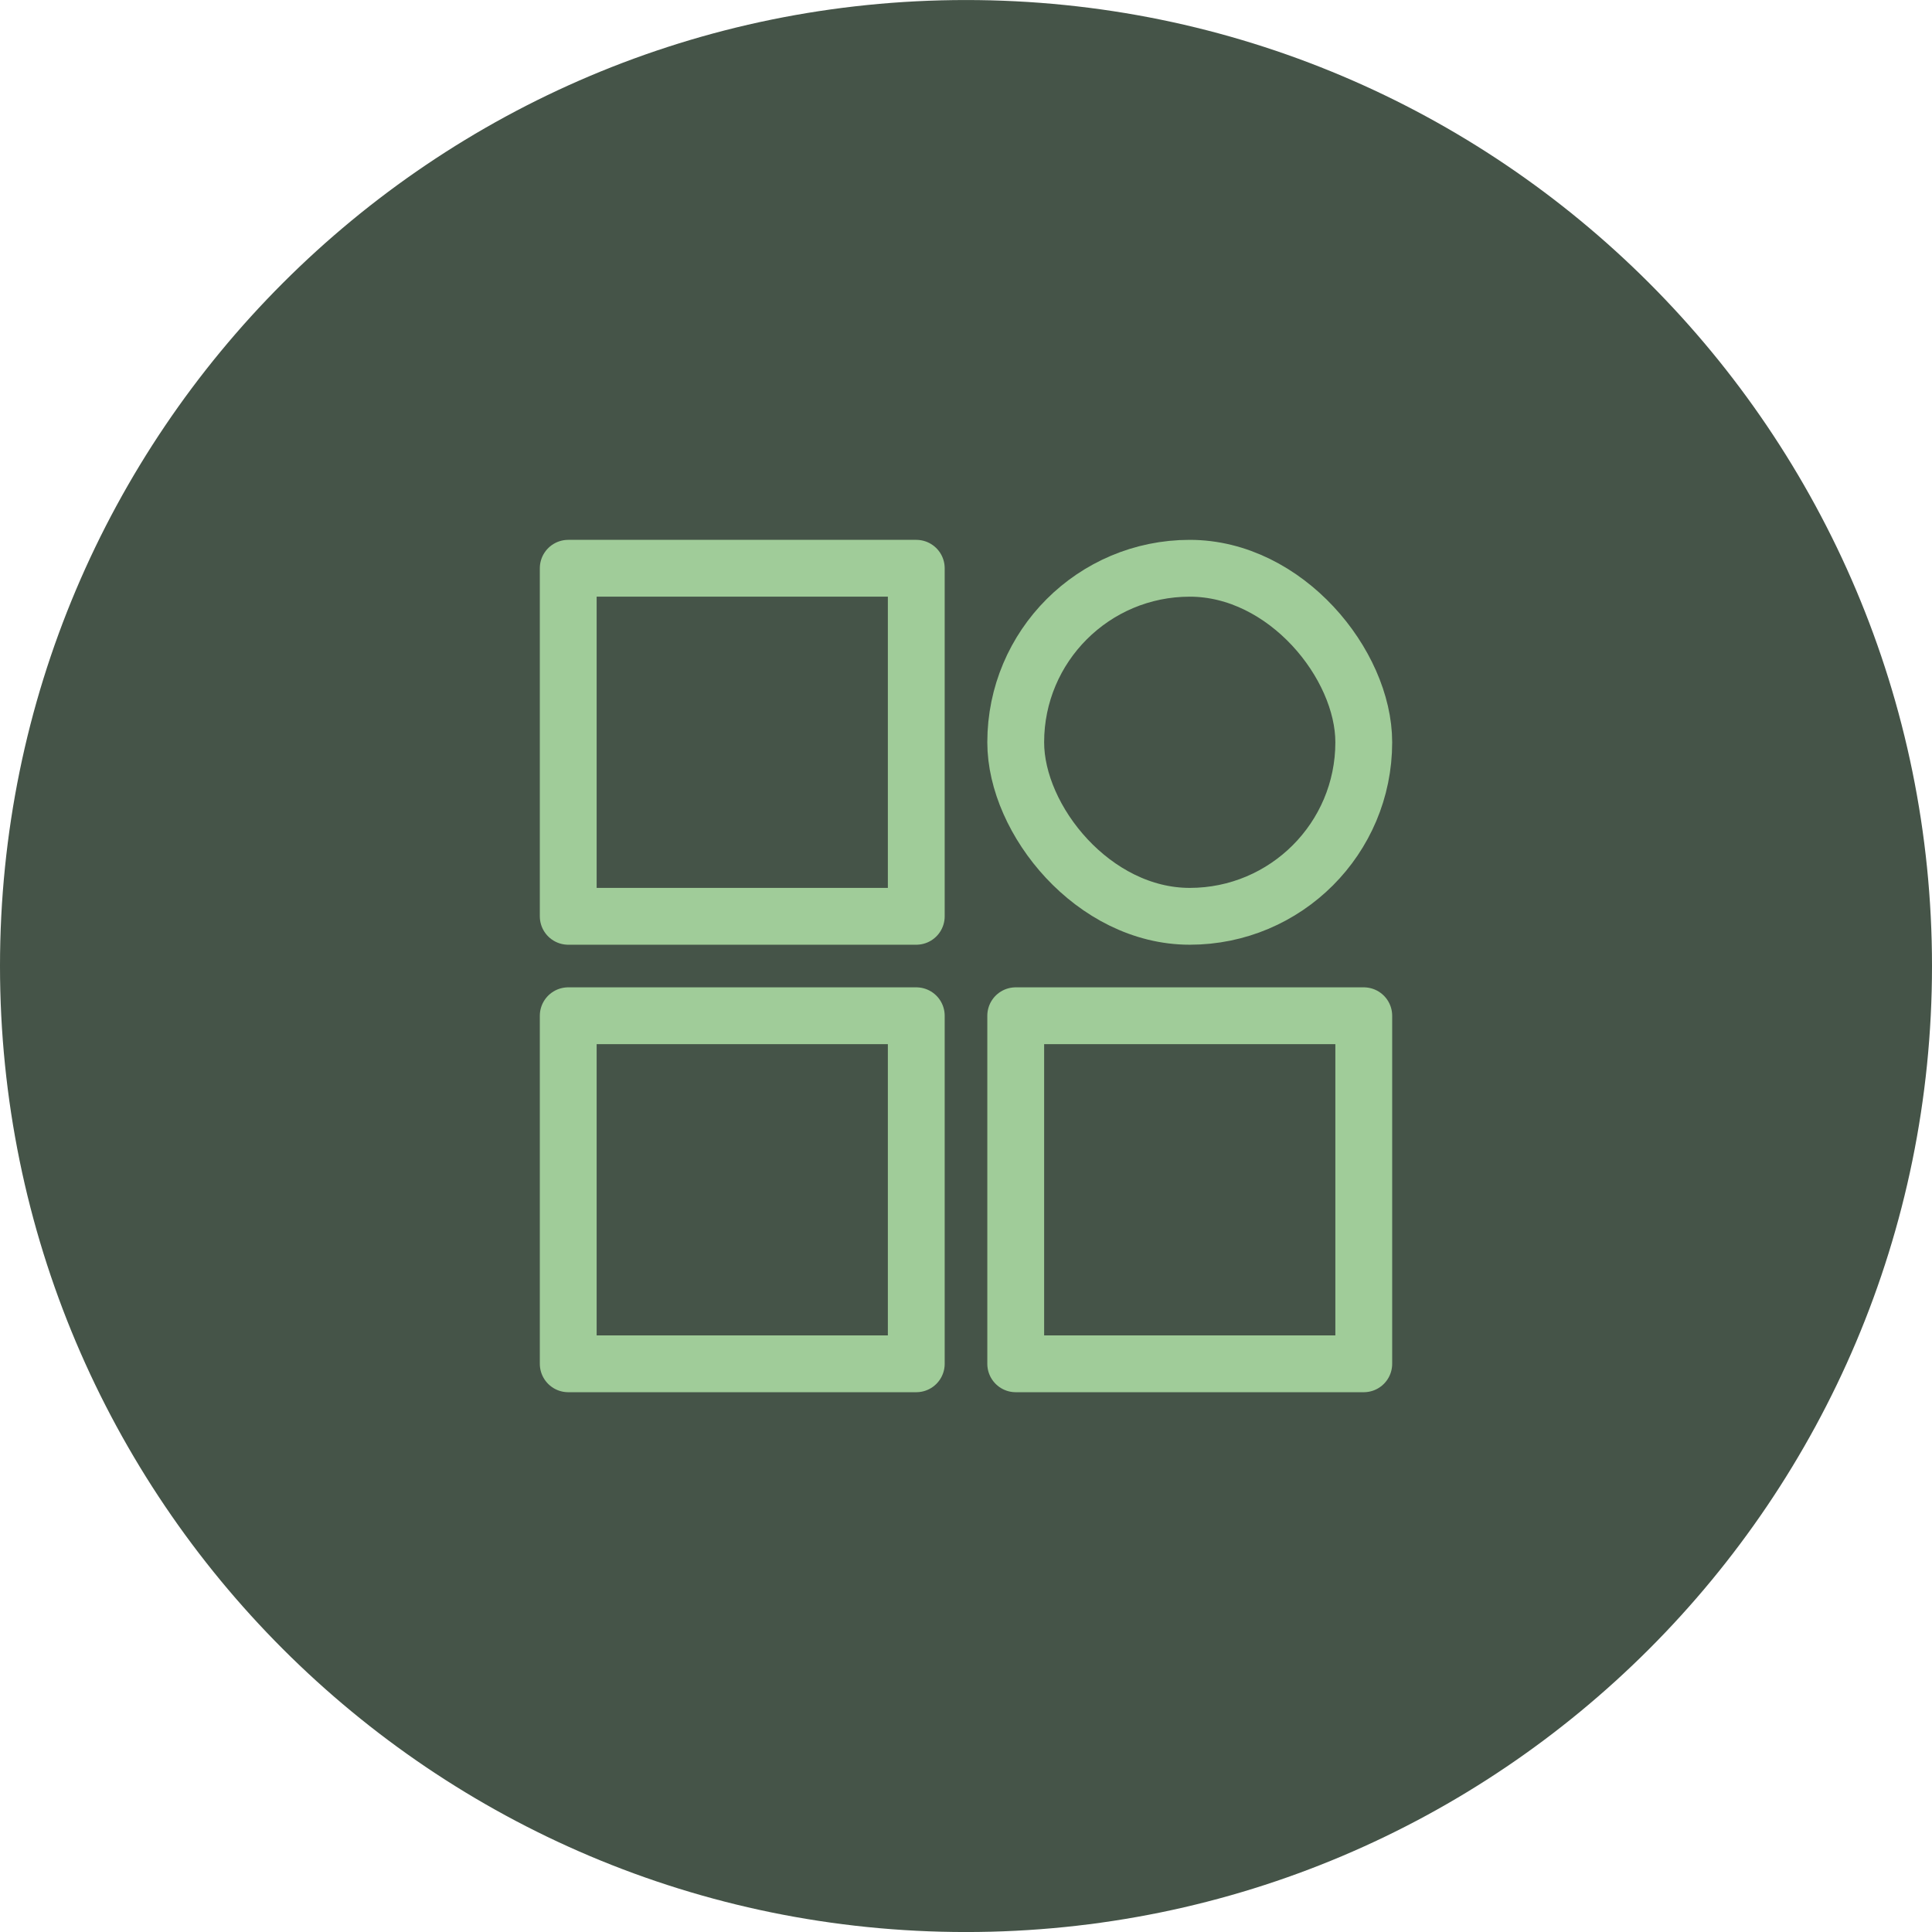 <svg width="68" height="68" viewBox="0 0 68 68" fill="none" xmlns="http://www.w3.org/2000/svg">
<path d="M34 68.001C52.778 68.001 68 52.778 68 34.001C68 15.223 52.778 0.001 34 0.001C15.222 0.001 0 15.223 0 34.001C0 52.778 15.222 68.001 34 68.001Z" fill="#455448"/>
<rect x="20" y="20.001" width="12.25" height="12.25" stroke="#A0CC99" stroke-width="2" stroke-linejoin="round"/>
<rect x="20" y="35.751" width="12.25" height="12.25" stroke="#A0CC99" stroke-width="2" stroke-linejoin="round"/>
<rect x="35.75" y="35.751" width="12.25" height="12.25" stroke="#A0CC99" stroke-width="2" stroke-linejoin="round"/>
<rect x="35.75" y="20.001" width="12.25" height="12.25" rx="6.125" stroke="#A0CC99" stroke-width="2" stroke-linejoin="round"/>
</svg>
